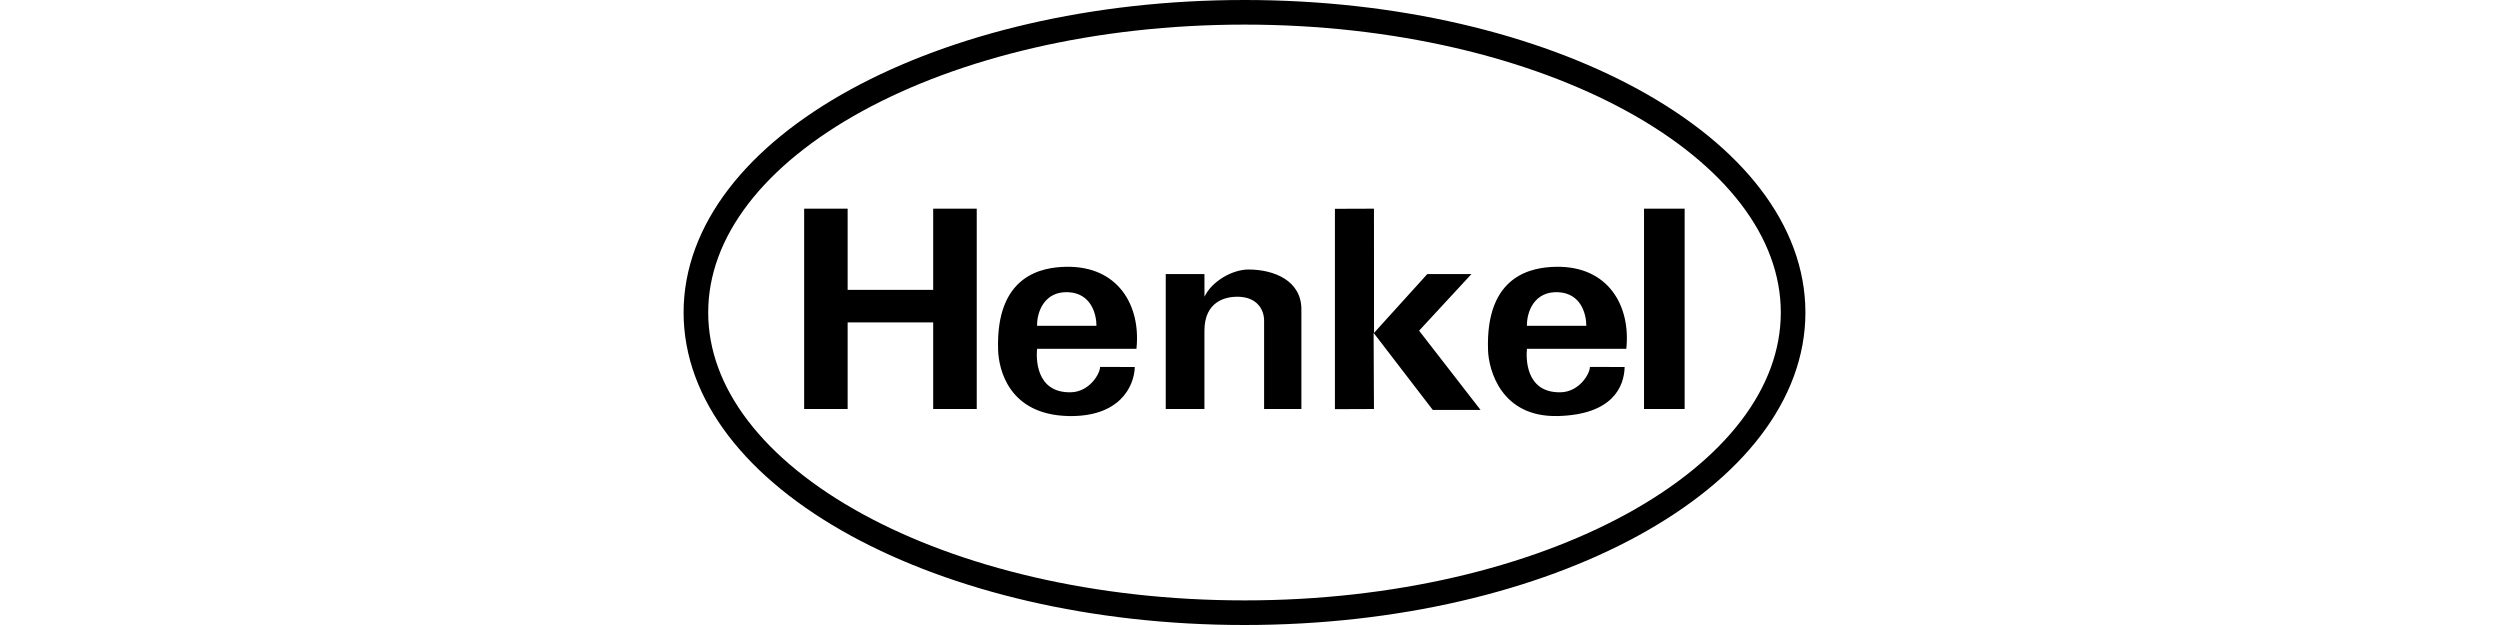 <svg width="128" height="32" viewBox="0 0 128 32" fill="none" xmlns="http://www.w3.org/2000/svg">
<path d="M35.63 16C35.63 11.835 38.669 7.965 43.874 5.122C48.934 2.358 55.95 0.63 63.718 0.63C71.486 0.63 78.502 2.358 83.563 5.122C88.768 7.965 91.807 11.835 91.807 16C91.807 20.166 88.768 24.035 83.563 26.878C78.503 29.642 71.487 31.37 63.718 31.37C55.95 31.37 48.934 29.642 43.874 26.878C38.669 24.035 35.63 20.166 35.63 16Z" stroke="black" stroke-width="1.26"/>
<path fill-rule="evenodd" clip-rule="evenodd" d="M41.173 20.941H43.399V16.508H47.779V20.941H50.009V10.684H47.779V14.84H43.399V10.684H41.173V20.941ZM59.687 20.941H61.667V16.931C61.667 15.424 62.759 15.192 63.342 15.192C64.391 15.192 64.722 15.886 64.722 16.412V20.941H66.631V15.836C66.631 14.378 65.248 13.799 63.921 13.799C63.107 13.799 62.051 14.389 61.67 15.192L61.667 14.033H59.686V20.941H59.687ZM68.348 10.691V20.949L70.347 20.941L70.329 17.044L73.358 20.988H75.804L72.657 16.931L75.338 14.033H73.077L70.35 17.044L70.347 10.684L68.348 10.691ZM84.174 10.684V20.941H86.254V10.684H84.174ZM58.186 17.859C58.421 15.655 57.258 13.607 54.578 13.66C53.412 13.685 50.965 14.034 51.104 17.944C51.14 18.905 51.641 21.226 54.692 21.301C57.287 21.362 58.069 19.829 58.102 18.79L56.324 18.787C56.324 19.132 55.787 20.06 54.831 20.085C52.989 20.128 53.056 18.265 53.099 17.859H58.186V17.859ZM53.099 16.682C53.084 15.964 53.479 14.904 54.691 14.961C55.879 15.014 56.139 16.102 56.139 16.682H53.099ZM83.267 17.859C83.502 15.655 82.339 13.607 79.658 13.66C78.492 13.685 76.046 14.034 76.188 17.944C76.22 18.905 76.832 21.379 79.776 21.301C82.538 21.226 83.154 19.829 83.182 18.79L81.404 18.787C81.404 19.132 80.867 20.06 79.911 20.085C78.069 20.128 78.137 18.265 78.18 17.859H83.267V17.859ZM78.179 16.682C78.165 15.964 78.559 14.904 79.775 14.961C80.963 15.014 81.219 16.102 81.219 16.682H78.179Z" fill="black"/>
</svg>
